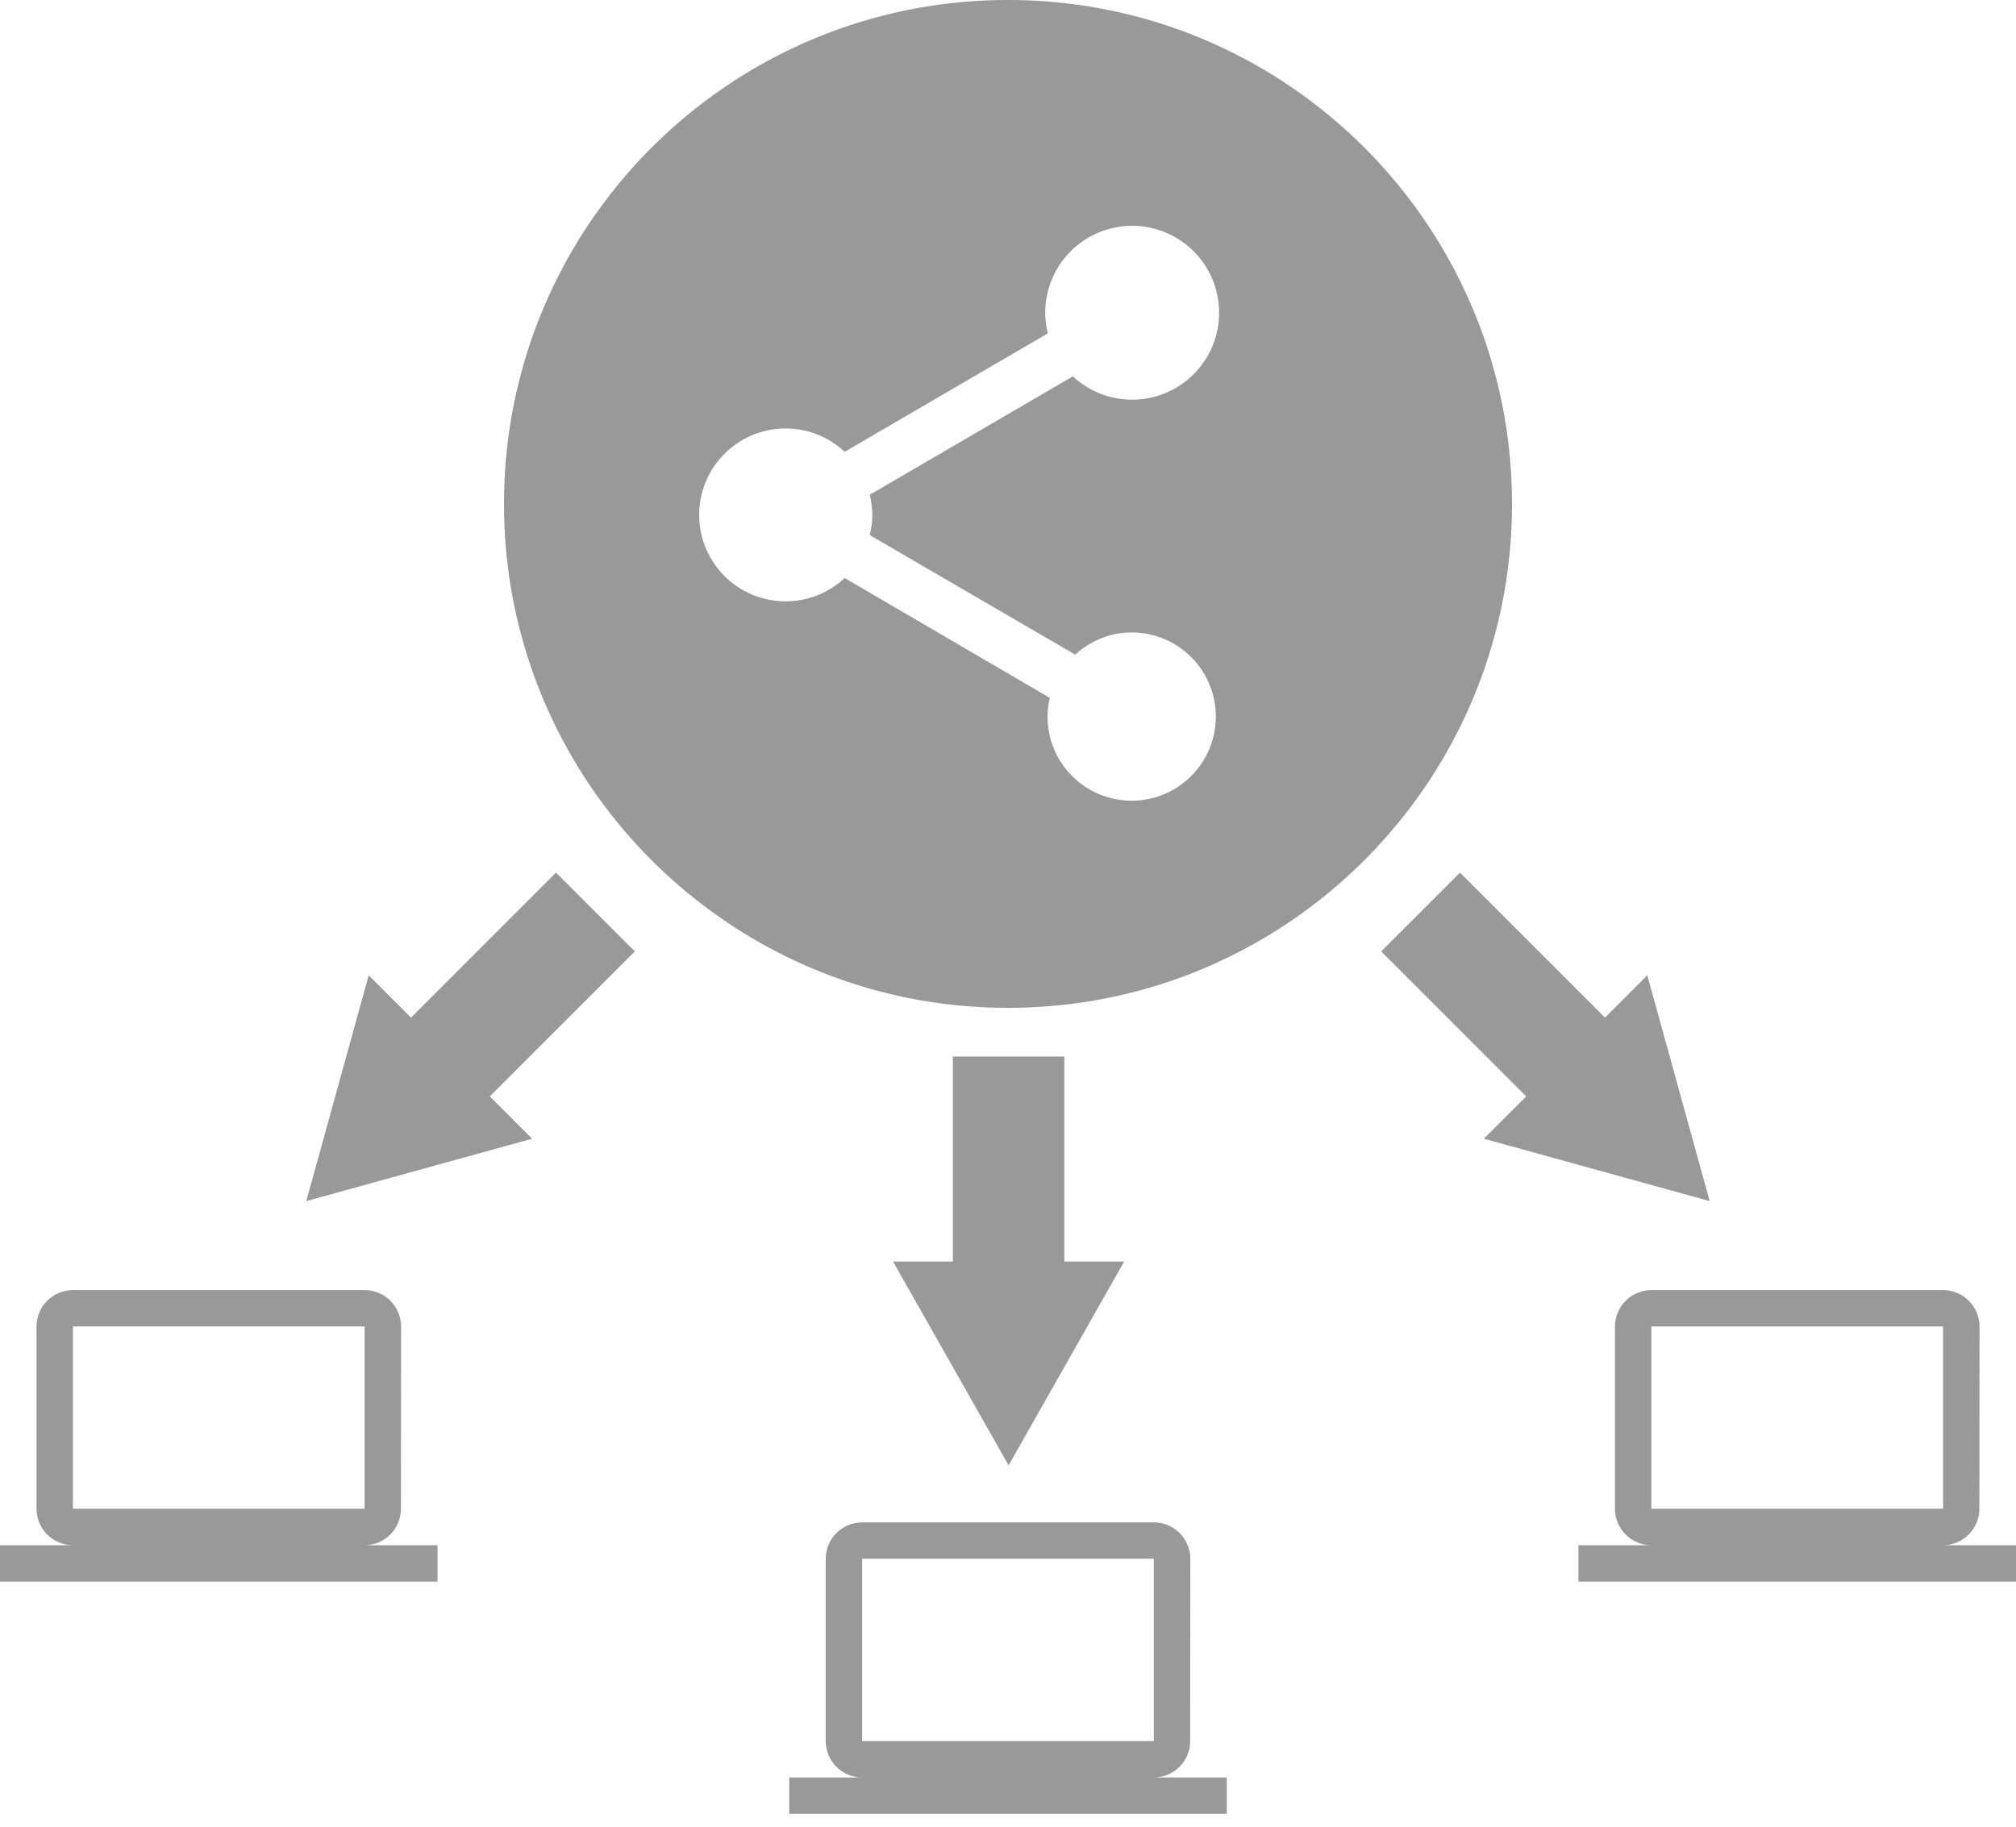 <svg id="Layer_1" data-name="Layer 1" xmlns="http://www.w3.org/2000/svg" viewBox="0 0 2048 1856.5"><defs><style>.cls-1{opacity:0.4;}</style></defs><title>share-dot-out</title><path class="cls-1" d="M1024,0C741.23,0,512,229.23,512,512s229.23,512,512,512,512-229.23,512-512S1306.77,0,1024,0ZM886.19,523.17a95.82,95.82,0,0,1-2.63,20.49l208.7,121.48c15.22-13.76,35.13-22.54,57.37-22.54a85.47,85.47,0,1,1-85.47,85.47,82.58,82.58,0,0,1,2.34-19L858.09,587.27a87.81,87.81,0,1,1,0-128.21l206.36-120.3a95.83,95.83,0,0,1-2.63-20.49,88.32,88.32,0,1,1,28.1,64.1L883.55,502.68A95.82,95.82,0,0,1,886.19,523.17Z"/><path class="cls-1" d="M370.42,1570a37,37,0,0,0,36.86-37l.19-185.21a37.15,37.15,0,0,0-37-37H74.08a37.15,37.15,0,0,0-37,37v185.21a37.15,37.15,0,0,0,37,37H0v37H444.5v-37ZM74.08,1347.71H370.42v185.21H74.08Z"/><path class="cls-1" d="M1172.17,1806a37,37,0,0,0,36.86-37l.19-185.21a37.15,37.15,0,0,0-37-37H875.83a37.15,37.15,0,0,0-37,37v185.21a37.15,37.15,0,0,0,37,37H801.75v37h444.5v-37ZM875.83,1583.71h296.33v185.21H875.83Z"/><path class="cls-1" d="M1973.92,1570a37,37,0,0,0,36.86-37l.19-185.21a37.15,37.15,0,0,0-37-37H1677.58a37.15,37.15,0,0,0-37,37v185.21a37.15,37.15,0,0,0,37,37H1603.5v37H2048v-37Zm-296.33-222.25h296.33v185.21H1677.58Z"/><polygon class="cls-1" points="967.98 1073.48 967.98 1281.8 907.22 1281.8 1024.62 1488.86 1142 1281.8 1081.24 1281.8 1081.24 1073.48 967.98 1073.48"/><polygon class="cls-1" points="1403.09 966.71 1550.39 1114.01 1507.43 1156.98 1736.86 1220.38 1673.45 990.96 1630.48 1033.92 1483.18 886.62 1403.09 966.71"/><polygon class="cls-1" points="564.81 886.62 417.51 1033.92 374.54 990.96 311.14 1220.38 540.56 1156.97 497.59 1114.01 644.9 966.7 564.81 886.62"/></svg>